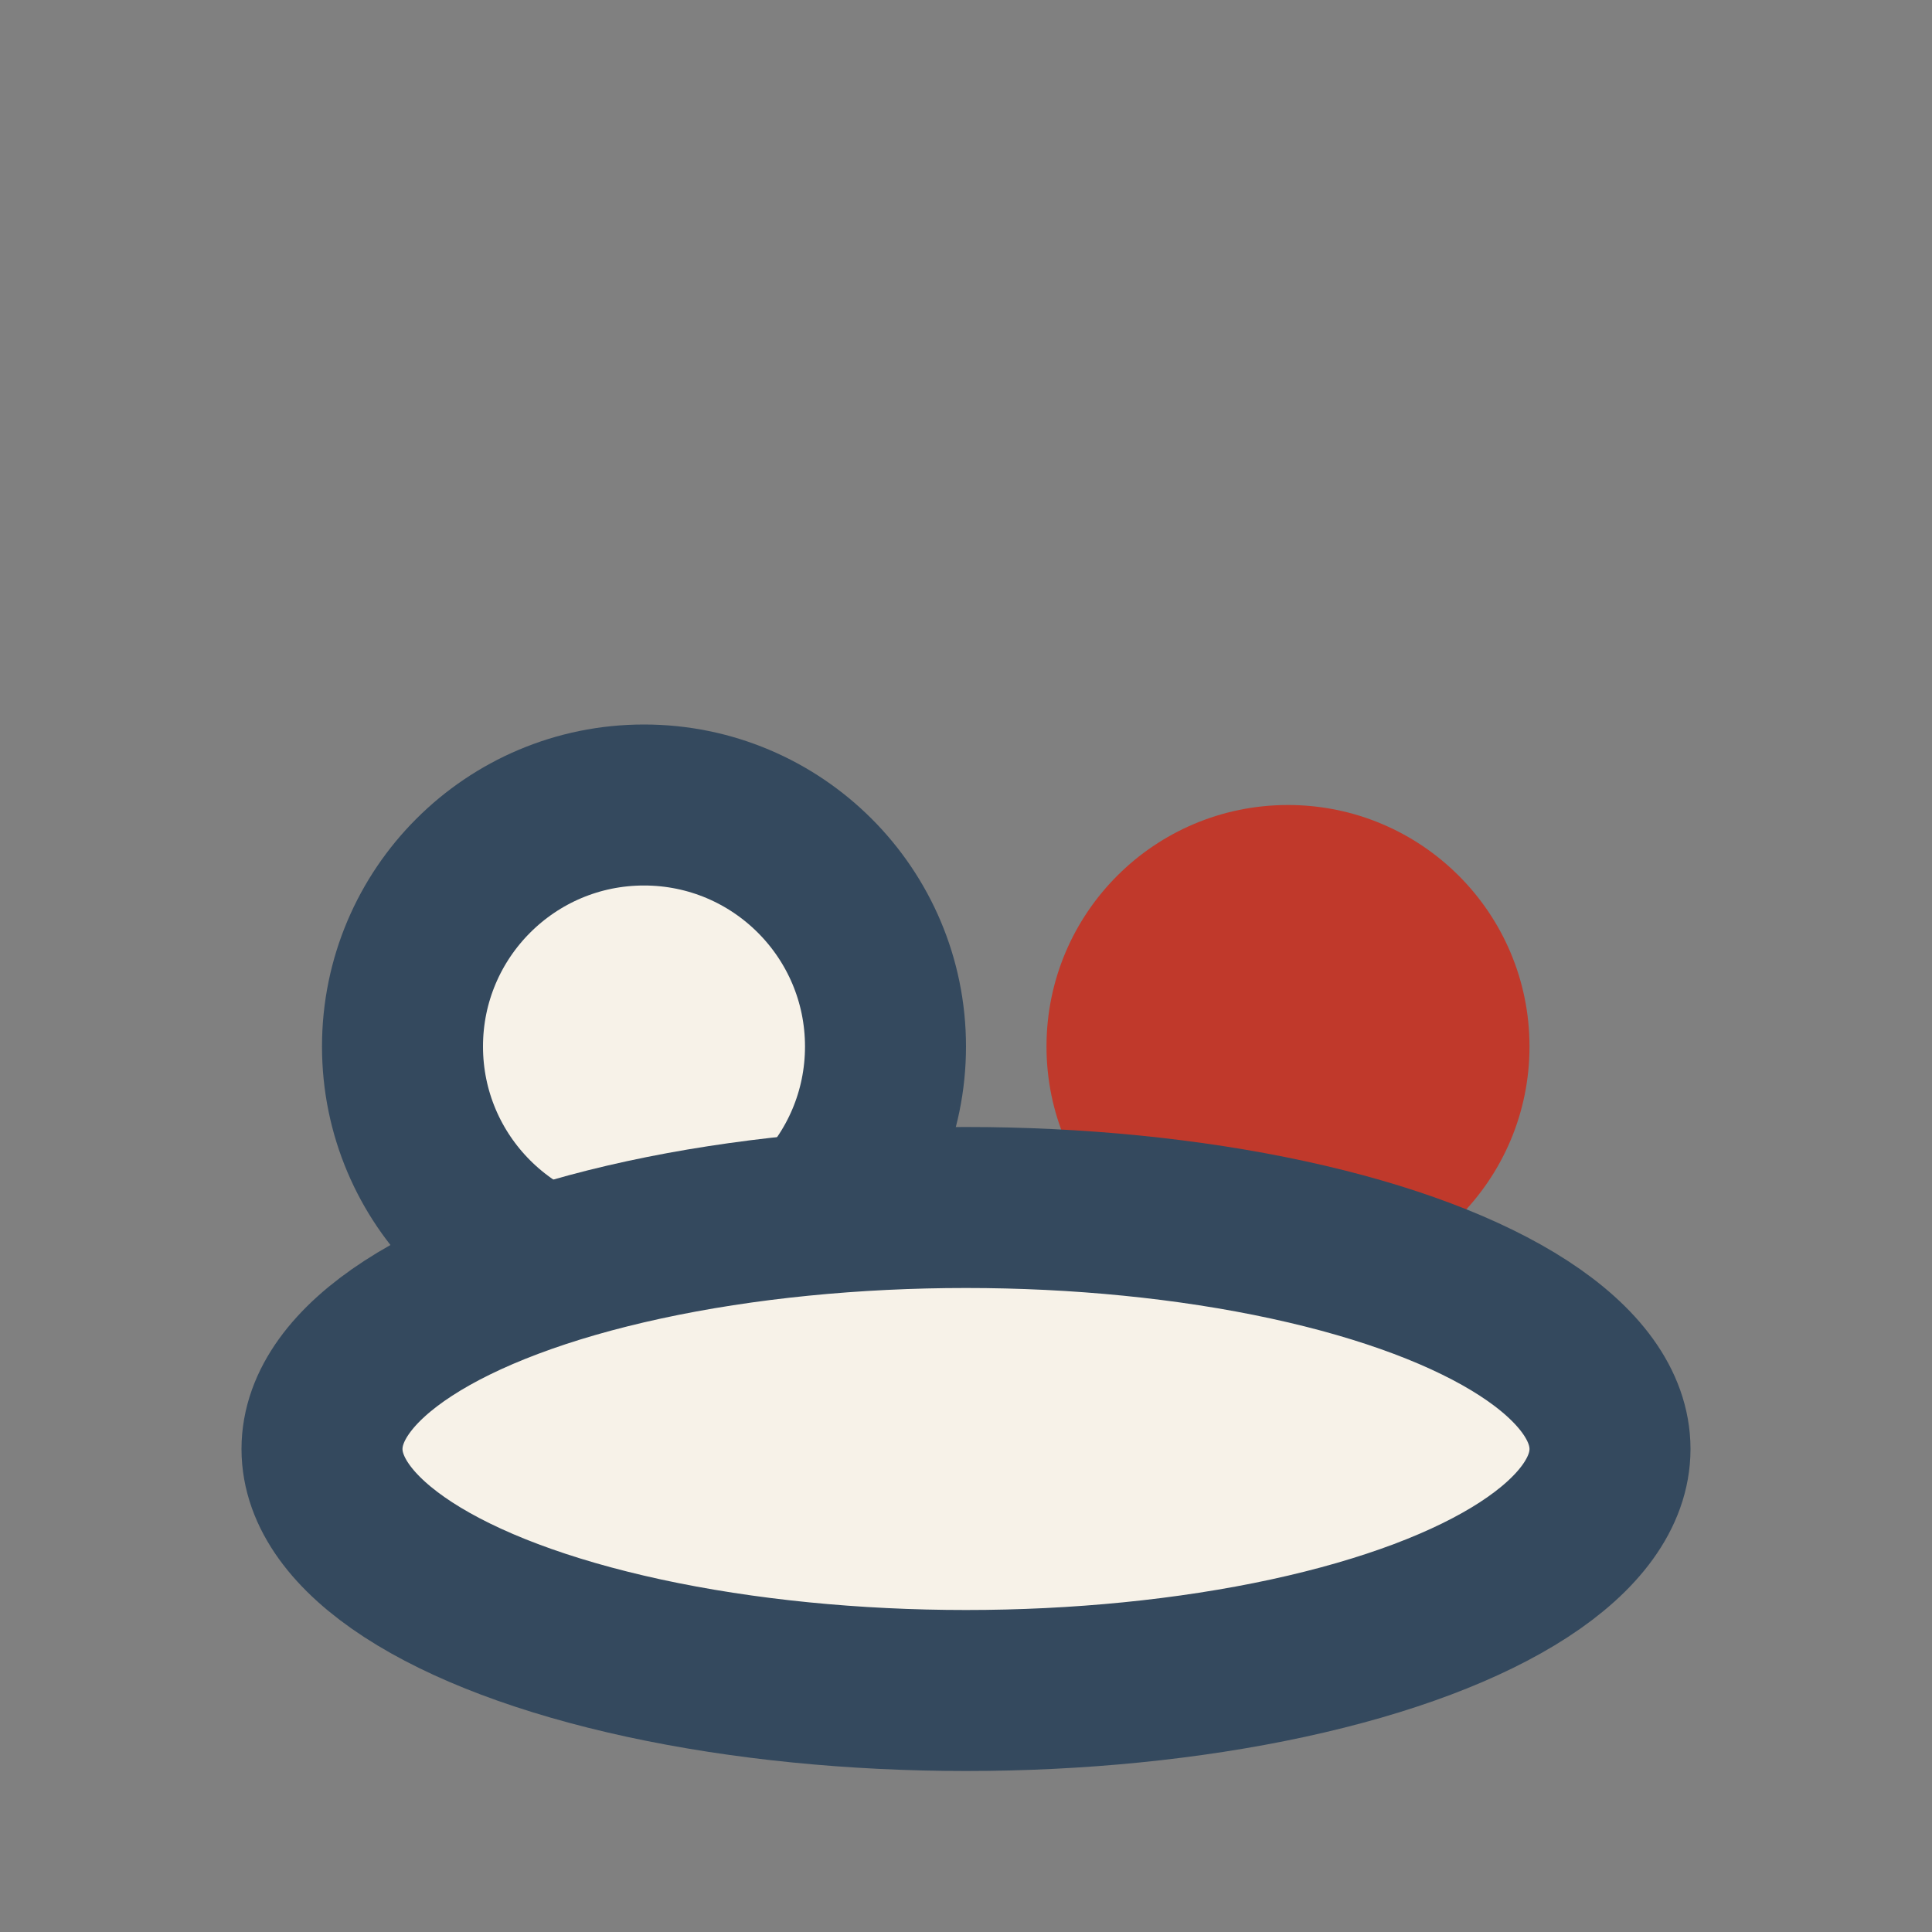 <?xml version="1.0" encoding="UTF-8"?>
<svg xmlns="http://www.w3.org/2000/svg" width="24" height="24" viewBox="0 0 24 24"><rect x="0" y="0" width="24" height="24" fill="#808080" stroke="none"/><circle cx="8" cy="13" r="3" fill="#F7F2E8" stroke="#34495E" stroke-width="2"/><circle cx="16" cy="13" r="3" fill="#C0392B"/><ellipse cx="12" cy="18" rx="8" ry="3" fill="#F7F2E8" stroke="#34495E" stroke-width="2"/></svg>